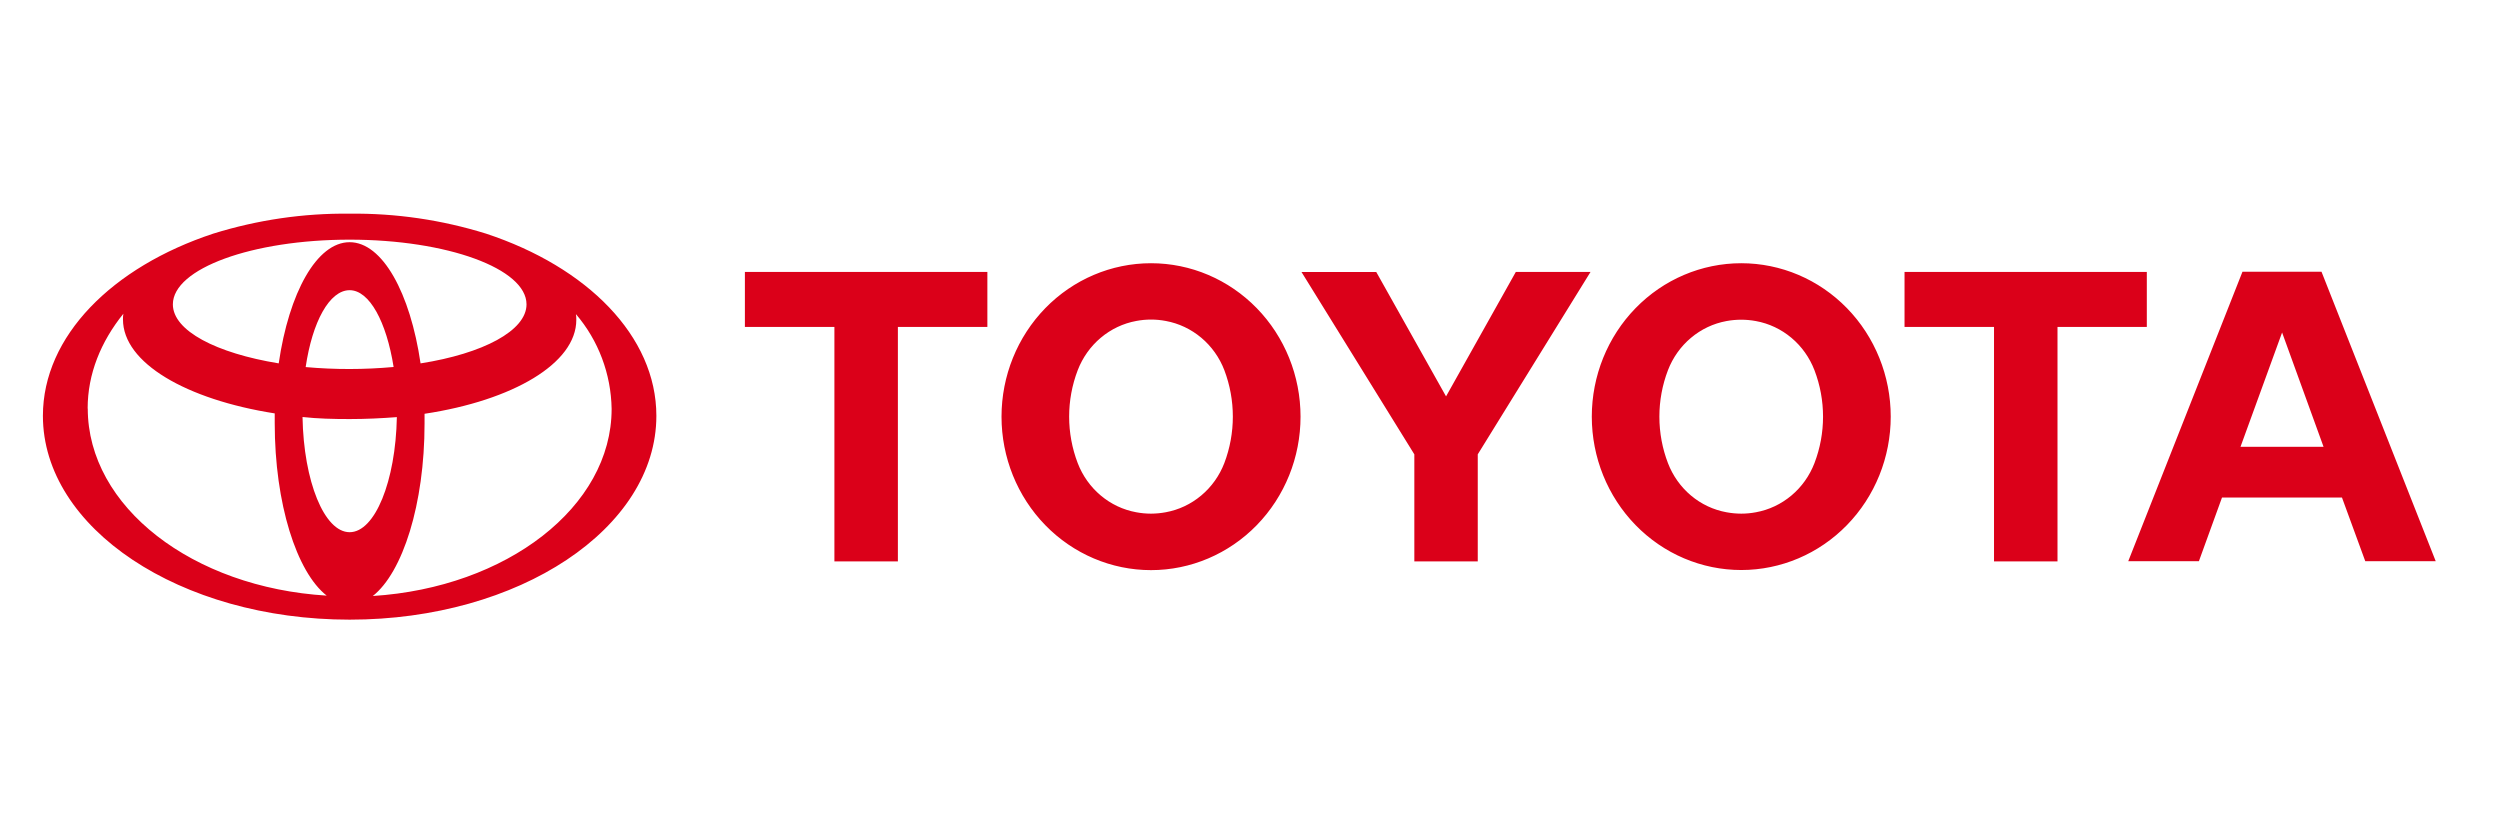 <svg width="117" height="39" viewBox="0 0 117 39" fill="none" xmlns="http://www.w3.org/2000/svg">
<g clip-path="url(#clip0_21997_20610)">
<path d="M46.205 12.725H34.861V15.3H39.05V26.275H42.021V15.3H46.209V12.725M57.298 21.674C57.07 22.266 56.698 22.788 56.217 23.19C55.737 23.593 55.164 23.863 54.554 23.974C54.328 24.016 54.098 24.038 53.868 24.039C53.632 24.039 53.4 24.016 53.177 23.974C52.567 23.863 51.995 23.593 51.516 23.19C51.036 22.788 50.665 22.266 50.437 21.674C50.172 20.981 50.036 20.243 50.036 19.498C50.036 18.754 50.172 18.018 50.437 17.326C50.665 16.734 51.036 16.211 51.515 15.808C51.995 15.404 52.567 15.133 53.177 15.021C53.634 14.934 54.102 14.934 54.559 15.021C55.168 15.133 55.74 15.403 56.22 15.806C56.699 16.208 57.071 16.73 57.298 17.321C57.83 18.721 57.83 20.275 57.298 21.674ZM53.868 12.319C52.012 12.319 50.232 13.075 48.92 14.422C47.608 15.769 46.871 17.595 46.871 19.5C46.871 21.405 47.608 23.231 48.92 24.578C50.232 25.925 52.012 26.682 53.868 26.682C55.724 26.682 57.503 25.925 58.816 24.578C60.128 23.231 60.865 21.405 60.865 19.5C60.865 17.595 60.128 15.769 58.816 14.422C57.503 13.075 55.724 12.319 53.868 12.319ZM60.907 12.73H64.409L67.675 18.551L70.941 12.725H74.438L69.159 21.263V26.275H66.191V21.263L60.907 12.725M81.491 24.039C81.722 24.039 81.954 24.016 82.177 23.974C82.787 23.863 83.359 23.593 83.839 23.19C84.318 22.788 84.689 22.266 84.917 21.674C85.452 20.277 85.452 18.723 84.917 17.326C84.689 16.734 84.318 16.212 83.839 15.81C83.359 15.407 82.787 15.137 82.177 15.026C81.72 14.941 81.253 14.941 80.796 15.026C80.187 15.138 79.616 15.408 79.137 15.811C78.658 16.213 78.287 16.735 78.06 17.326C77.795 18.018 77.659 18.754 77.659 19.498C77.659 20.266 77.802 21.002 78.06 21.674C78.287 22.266 78.659 22.788 79.138 23.191C79.618 23.594 80.19 23.863 80.8 23.974C81.028 24.017 81.259 24.038 81.491 24.039ZM74.496 19.498C74.496 17.594 75.233 15.768 76.545 14.421C77.856 13.075 79.636 12.319 81.491 12.319C83.346 12.319 85.125 13.075 86.437 14.421C87.749 15.768 88.486 17.594 88.486 19.498C88.486 21.402 87.749 23.228 86.437 24.574C85.125 25.921 83.346 26.677 81.491 26.677C79.636 26.677 77.856 25.921 76.545 24.574C75.233 23.228 74.496 21.402 74.496 19.498ZM108.744 20.915L106.802 15.561L104.855 20.911H108.744M109.604 23.284H103.99L102.908 26.265H99.602L104.948 12.716H108.646L113.992 26.265H110.695L109.604 23.284ZM100.475 12.725H89.132V15.3H93.32V26.275H96.291V15.3H100.471V12.725M22.743 10.933C20.675 10.29 18.524 9.975 16.363 10C14.203 9.975 12.051 10.29 9.983 10.933C5.26 12.492 2.008 15.73 2.008 19.461C2.008 24.715 8.424 29 16.363 29C24.285 29 30.718 24.734 30.718 19.461C30.718 15.73 27.475 12.492 22.743 10.933ZM16.363 24.907C15.178 24.907 14.211 22.529 14.158 19.516C14.862 19.594 15.601 19.612 16.363 19.612C17.12 19.612 17.864 19.576 18.573 19.521C18.515 22.525 17.548 24.907 16.363 24.907ZM14.305 17.179C14.617 15.062 15.419 13.581 16.363 13.581C17.29 13.581 18.087 15.062 18.421 17.175C17.052 17.3 15.674 17.302 14.305 17.179ZM19.682 17.006C19.201 13.713 17.9 11.335 16.363 11.335C14.826 11.335 13.525 13.695 13.044 17.006C10.13 16.53 8.09 15.483 8.09 14.244C8.09 12.57 11.801 11.216 16.363 11.216C20.925 11.216 24.641 12.57 24.641 14.244C24.641 15.478 22.601 16.548 19.687 17.006H19.682ZM4.102 19.118C4.102 17.5 4.717 15.995 5.773 14.683C5.755 14.774 5.755 14.875 5.755 14.948C5.755 16.987 8.722 18.698 12.857 19.347V19.804C12.857 23.572 13.882 26.773 15.289 27.875C9.021 27.496 4.107 23.723 4.107 19.118H4.102ZM17.441 27.898C18.849 26.791 19.869 23.59 19.869 19.822V19.365C24.004 18.739 26.971 17.006 26.971 14.971C26.971 14.875 26.971 14.779 26.953 14.701C28.006 15.929 28.598 17.501 28.624 19.137C28.624 23.723 23.71 27.496 17.441 27.893V27.898Z" fill="#DB0019"/>
</g>
<defs>
<clipPath id="clip0_21997_20610">
<rect width="112" height="19" fill="white" transform="translate(2 10)"/>
</clipPath>
</defs>
</svg>
